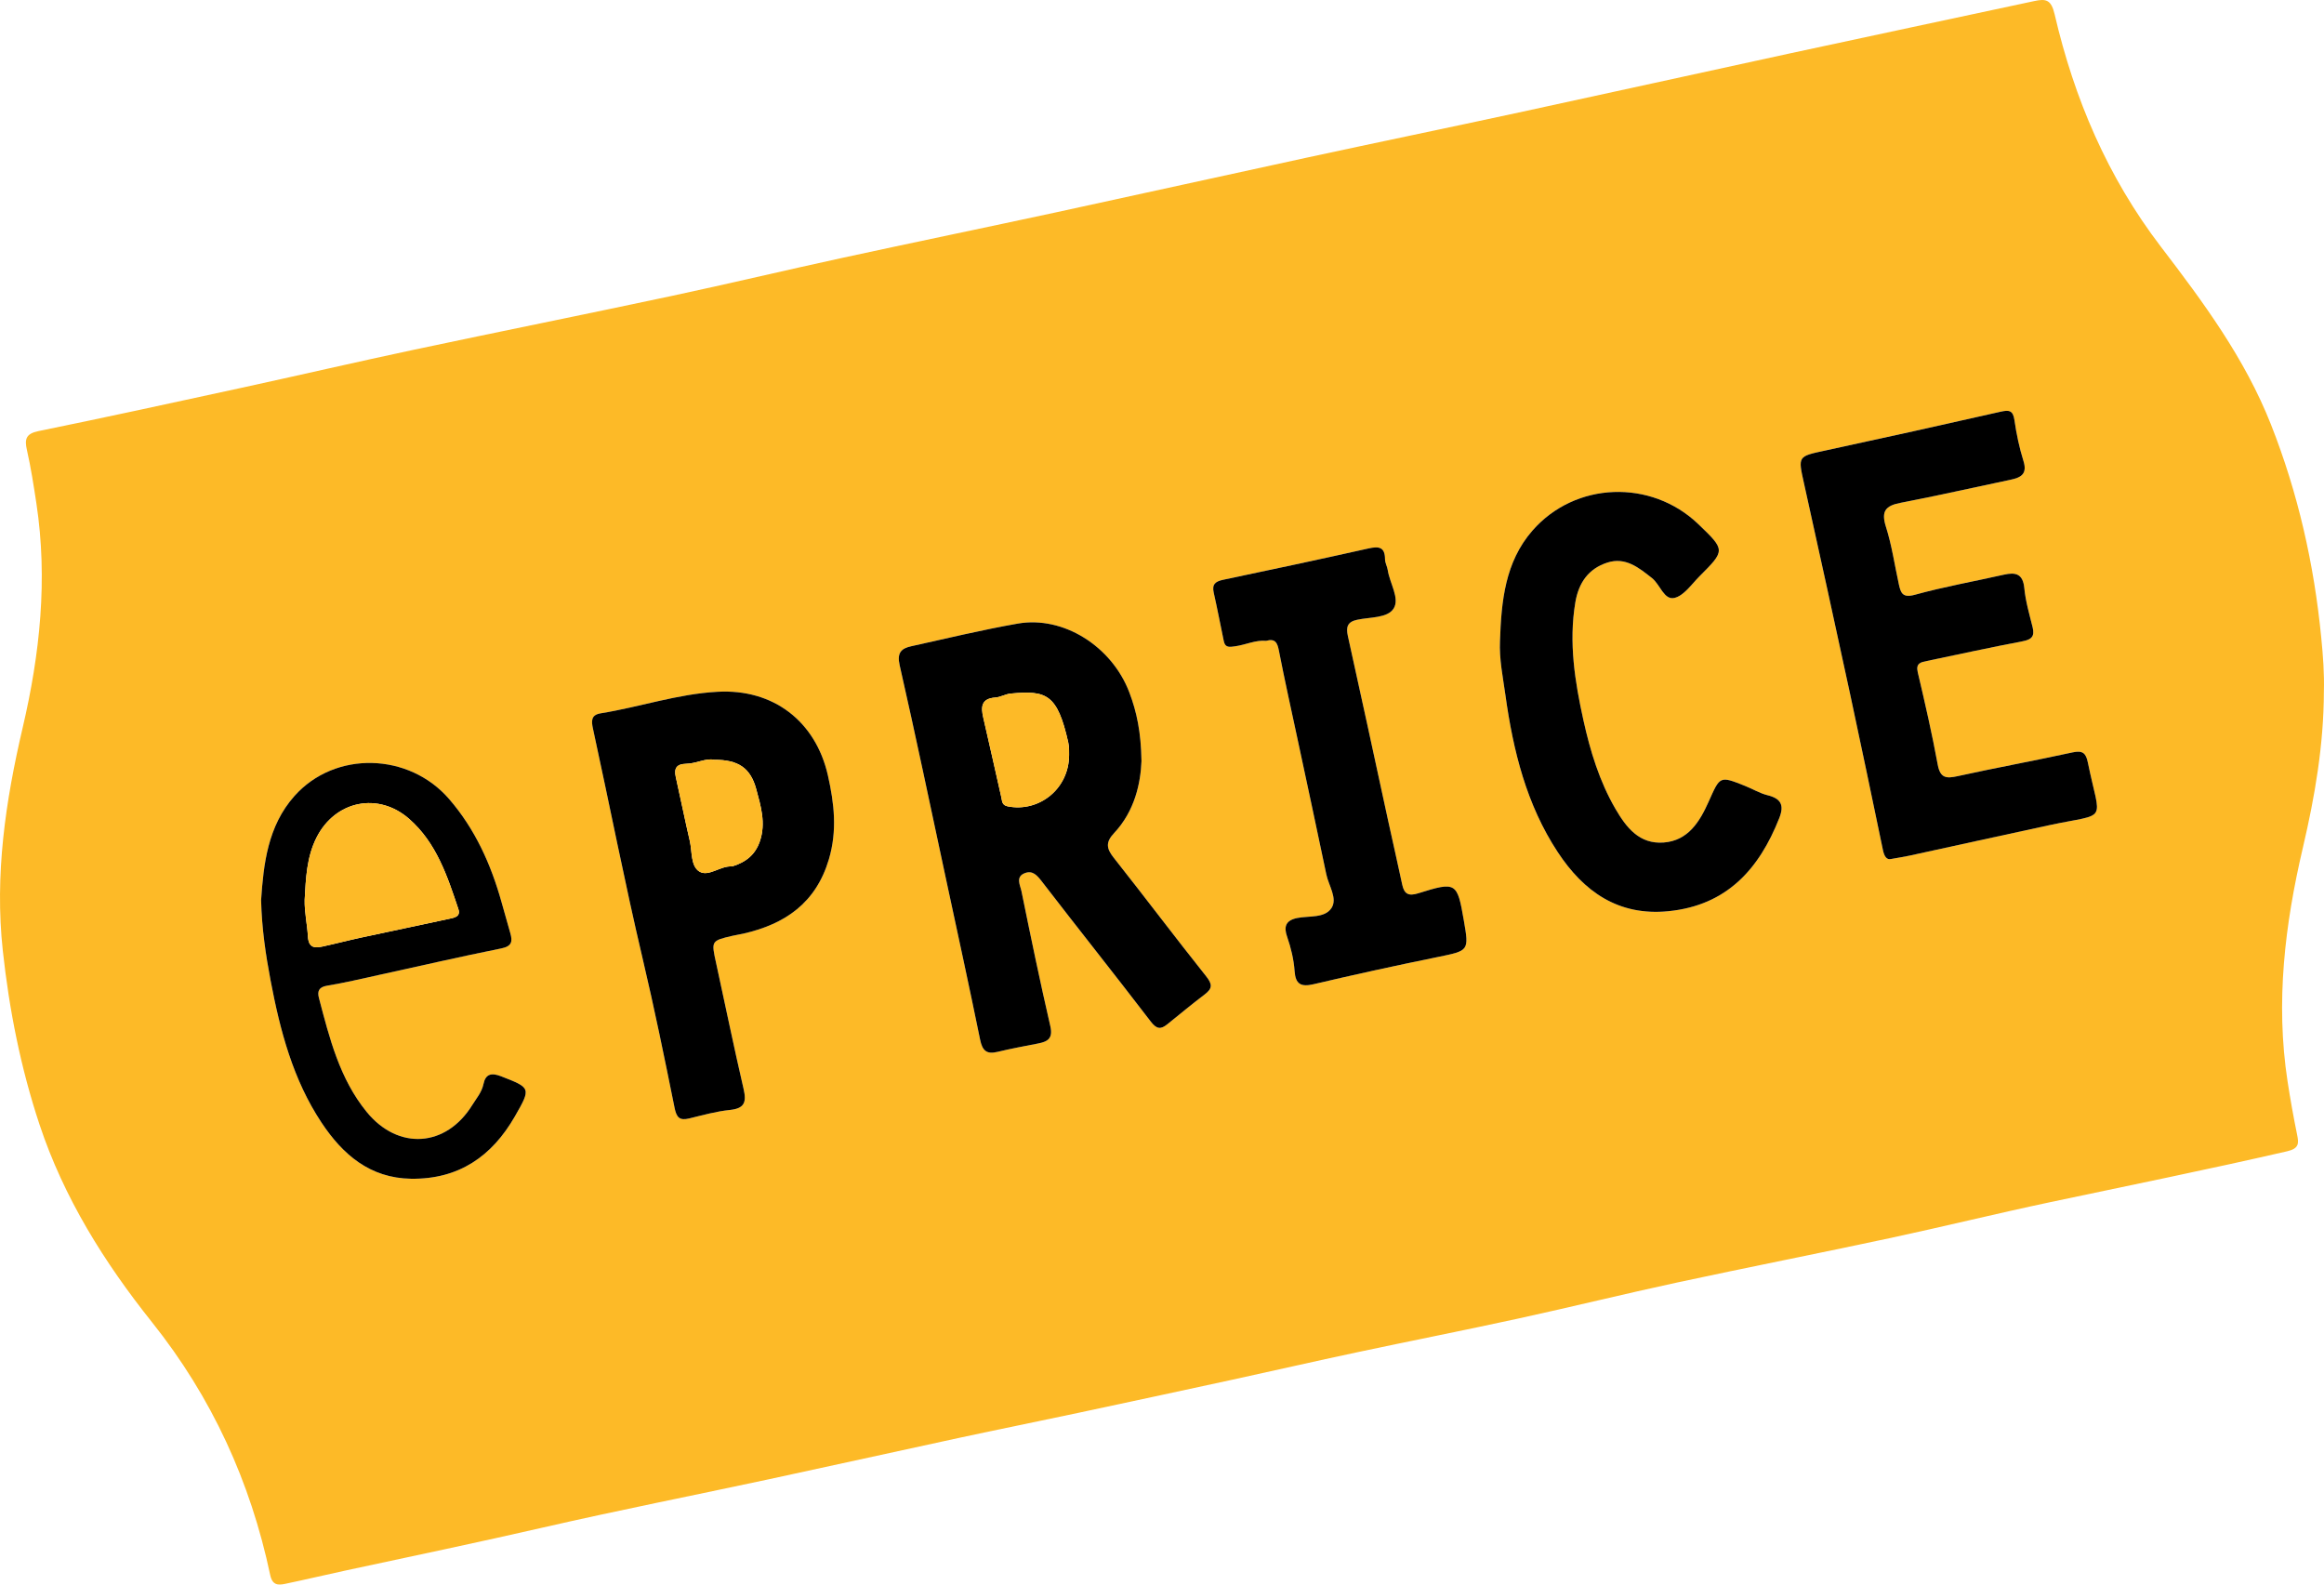 <svg version="1.1" viewBox="0 0 360 245.45" height="245.45pt" width="360pt" xmlns:xlink="http://www.w3.org/1999/xlink" xmlns="http://www.w3.org/2000/svg">
<defs>
<clipPath id="clip1">
  <path d="M 0 0 L 360 0 L 360 245.449 L 0 245.449 Z M 0 0"></path>
</clipPath>
</defs>
<g id="surface1">
<g clip-rule="nonzero" clip-path="url(#clip1)">
<path d="M 40.445 139.434 C 40.555 143.867 41.16 147.891 41.914 151.871 C 43.383 159.621 45.383 167.246 49.82 173.918 C 53.098 178.84 57.293 182.496 63.684 182.59 C 71.059 182.691 76.199 179.129 79.758 172.93 C 82.293 168.512 82.234 168.516 77.621 166.719 C 76.098 166.121 75.207 166.379 74.891 167.926 C 74.625 169.211 73.785 170.156 73.152 171.18 C 69.098 177.734 61.676 178.219 56.801 172.242 C 52.605 167.102 51.039 160.809 49.402 154.578 C 49.141 153.586 49.359 152.902 50.656 152.688 C 53.355 152.246 56.023 151.609 58.695 151.023 C 65.012 149.648 71.305 148.184 77.645 146.914 C 79.297 146.582 79.422 145.844 79.047 144.539 C 78.586 142.949 78.145 141.352 77.695 139.758 C 76.051 133.887 73.602 128.434 69.57 123.77 C 63.344 116.566 51.895 116.238 45.605 123.309 C 41.465 127.961 40.824 133.867 40.445 139.434 Z M 196.129 99.266 C 197.535 98.871 197.867 99.555 198.102 100.754 C 199.008 105.383 200.031 109.988 201.02 114.602 C 202.5 121.547 204.008 128.484 205.453 135.438 C 205.816 137.191 207.227 139.164 206.254 140.656 C 205.211 142.258 202.773 141.836 200.938 142.203 C 199.109 142.574 198.855 143.594 199.379 145.094 C 199.98 146.828 200.41 148.609 200.539 150.43 C 200.68 152.418 201.492 152.922 203.461 152.461 C 209.832 150.965 216.23 149.566 222.645 148.258 C 227.562 147.25 227.578 147.336 226.75 142.551 C 225.73 136.664 225.578 136.531 219.691 138.375 C 218.199 138.844 217.52 138.492 217.211 137.027 C 216.504 133.719 215.75 130.418 215.027 127.109 C 212.957 117.586 210.914 108.055 208.797 98.539 C 208.48 97.125 208.727 96.328 210.215 96.008 C 212.203 95.574 214.953 95.777 215.895 94.242 C 216.855 92.676 215.27 90.336 214.969 88.301 C 214.883 87.73 214.547 87.184 214.547 86.625 C 214.539 84.703 213.574 84.602 211.996 84.953 C 204.5 86.629 196.992 88.234 189.477 89.809 C 188.27 90.062 187.715 90.496 188.012 91.809 C 188.578 94.309 189.055 96.828 189.578 99.34 C 189.797 100.391 190.531 100.219 191.32 100.113 C 192.961 99.891 194.5 99.113 196.129 99.266 Z M 232.355 99.266 C 232.223 102.113 232.812 104.891 233.199 107.68 C 234.395 116.277 236.453 124.625 241.297 131.988 C 245.324 138.113 250.688 141.93 258.473 141.145 C 267.488 140.238 272.496 134.637 275.621 126.719 C 276.426 124.684 275.859 123.684 273.781 123.176 C 272.598 122.883 271.508 122.211 270.355 121.754 C 266.344 120.148 266.457 120.203 264.672 124.195 C 263.305 127.25 261.52 130.223 257.711 130.508 C 253.945 130.789 251.934 128.203 250.234 125.281 C 247.758 121.016 246.344 116.359 245.289 111.602 C 243.957 105.59 242.992 99.535 244.023 93.336 C 244.531 90.273 246.07 88.074 249.004 87.141 C 251.797 86.25 253.848 87.922 255.902 89.547 C 257.168 90.547 257.758 92.988 259.371 92.621 C 260.84 92.285 262.016 90.52 263.234 89.297 C 267.293 85.238 267.277 85.223 263.086 81.195 C 255.785 74.188 244.012 74.578 237.371 82.203 C 233.129 87.07 232.566 93.148 232.355 99.266 Z M 111.121 107.16 C 104.957 107.492 99.109 109.52 93.062 110.492 C 91.559 110.734 91.586 111.641 91.852 112.867 C 94.449 124.754 96.766 136.695 99.559 148.539 C 101.363 156.184 102.941 163.887 104.492 171.59 C 104.793 173.086 105.25 173.617 106.746 173.254 C 108.84 172.746 110.938 172.152 113.07 171.934 C 115.379 171.695 115.652 170.688 115.18 168.648 C 113.68 162.191 112.355 155.695 110.938 149.219 C 110.172 145.734 110.148 145.734 113.453 144.961 C 114.016 144.828 114.59 144.75 115.152 144.621 C 121.629 143.148 126.402 139.859 128.402 133.094 C 129.707 128.676 129.23 124.465 128.25 120.129 C 126.348 111.707 119.762 106.66 111.121 107.16 Z M 292.914 133.066 C 294.156 132.84 294.98 132.719 295.789 132.543 C 302.988 130.977 310.184 129.383 317.383 127.836 C 326.719 125.828 325.379 127.73 323.414 118.086 C 323.121 116.645 322.594 116.211 321.055 116.547 C 315.145 117.84 309.188 118.922 303.273 120.223 C 301.512 120.609 300.559 120.578 300.164 118.445 C 299.285 113.645 298.188 108.883 297.07 104.129 C 296.738 102.719 297.562 102.578 298.48 102.387 C 303.426 101.352 308.363 100.277 313.324 99.332 C 314.695 99.07 315.211 98.578 314.867 97.18 C 314.371 95.172 313.773 93.156 313.578 91.109 C 313.363 88.855 312.223 88.613 310.398 89.023 C 305.805 90.059 301.152 90.883 296.617 92.133 C 294.738 92.652 294.441 91.863 294.148 90.535 C 293.492 87.547 293.059 84.492 292.137 81.59 C 291.371 79.176 292.086 78.336 294.398 77.891 C 300.074 76.797 305.719 75.512 311.379 74.328 C 313.012 73.988 314.094 73.477 313.445 71.406 C 312.805 69.355 312.355 67.223 312.051 65.094 C 311.832 63.547 311.215 63.477 309.879 63.781 C 300.852 65.832 291.809 67.832 282.758 69.785 C 278.473 70.707 278.508 70.633 279.445 74.859 C 281.848 85.691 284.223 96.527 286.562 107.371 C 288.305 115.465 289.988 123.566 291.676 131.672 C 291.875 132.625 292.242 133.223 292.914 133.066 Z M 176.82 117.898 C 176.754 113.418 176.09 110.273 174.93 107.227 C 172.215 100.109 164.707 95.355 157.648 96.598 C 152.113 97.57 146.645 98.891 141.152 100.105 C 139.629 100.441 138.918 101.094 139.359 103.031 C 141.84 113.934 144.121 124.879 146.465 135.809 C 148.27 144.223 150.109 152.629 151.828 161.059 C 152.176 162.742 152.82 163.348 154.516 162.938 C 156.613 162.43 158.738 162.043 160.855 161.629 C 162.363 161.336 163.125 160.801 162.699 158.945 C 161.098 152.004 159.652 145.027 158.23 138.047 C 158.043 137.129 157.262 135.812 158.762 135.246 C 159.941 134.801 160.633 135.559 161.379 136.531 C 166.969 143.797 172.691 150.965 178.262 158.246 C 179.184 159.449 179.816 159.477 180.844 158.645 C 182.77 157.086 184.68 155.508 186.648 154.012 C 187.867 153.086 187.781 152.414 186.824 151.211 C 181.988 145.141 177.324 138.934 172.508 132.848 C 171.387 131.43 171.25 130.461 172.566 129.059 C 175.816 125.609 176.688 121.242 176.82 117.898 Z M 359.98 107.18 C 359.957 115.352 358.594 123.348 356.734 131.277 C 353.938 143.219 352.469 155.23 354.355 167.508 C 354.781 170.289 355.277 173.047 355.84 175.797 C 356.105 177.109 356.148 177.906 354.289 178.336 C 342.102 181.145 329.84 183.621 317.605 186.215 C 309.273 187.98 301 190.02 292.672 191.805 C 281.734 194.148 270.754 196.305 259.816 198.66 C 251.586 200.434 243.402 202.457 235.176 204.25 C 226.84 206.066 218.469 207.715 210.121 209.492 C 203.73 210.852 197.359 212.312 190.977 213.703 C 182.984 215.438 174.988 217.16 166.988 218.863 C 160.824 220.18 154.648 221.418 148.492 222.746 C 138.715 224.852 128.953 227.027 119.18 229.125 C 107.516 231.629 95.805 233.938 84.18 236.602 C 74.027 238.93 63.84 241.062 53.656 243.25 C 50.496 243.926 47.348 244.68 44.18 245.34 C 43.07 245.57 42.195 245.566 41.855 243.973 C 38.805 229.516 32.805 216.422 23.562 204.836 C 16.145 195.539 9.895 185.555 6.117 174.184 C 3.211 165.422 1.43 156.434 0.434 147.254 C -0.84 135.52 0.848 124.113 3.508 112.742 C 6.191 101.289 7.418 89.738 5.637 77.973 C 5.215 75.191 4.785 72.418 4.164 69.676 C 3.797 68.047 4 67.18 5.945 66.781 C 16.406 64.645 26.844 62.371 37.277 60.102 C 46.25 58.152 55.191 56.074 64.172 54.164 C 77.457 51.344 90.773 48.672 104.055 45.84 C 112.863 43.961 121.625 41.867 130.426 39.957 C 141.52 37.547 152.637 35.258 163.73 32.863 C 176.668 30.066 189.586 27.191 202.523 24.398 C 213.434 22.039 224.363 19.781 235.273 17.426 C 249.281 14.402 263.27 11.301 277.273 8.27 C 289.891 5.539 302.52 2.871 315.145 0.16 C 316.941 -0.227 317.75 -0.043 318.273 2.215 C 321.309 15.309 326.496 27.449 334.738 38.227 C 341.312 46.82 347.73 55.496 351.777 65.738 C 355.984 76.395 358.457 87.375 359.57 98.723 C 359.848 101.539 360.066 104.348 359.98 107.18" style="stroke:none;fill-rule:nonzero;fill:rgb(99.199%,72.899%,15.3%);fill-opacity:1;"></path>
</g>
<path d="M 165.609 116.934 C 165.594 116.652 165.656 115.801 165.477 115.004 C 163.793 107.512 162.113 106.918 156.566 107.434 C 155.758 107.508 154.98 107.996 154.176 108.051 C 151.965 108.203 151.941 109.535 152.316 111.172 C 153.25 115.27 154.191 119.363 155.102 123.465 C 155.246 124.109 155.191 124.723 156.102 124.906 C 160.914 125.867 165.605 122.227 165.609 116.934 Z M 176.82 117.898 C 176.688 121.242 175.816 125.609 172.566 129.059 C 171.25 130.461 171.387 131.43 172.508 132.848 C 177.324 138.934 181.988 145.141 186.824 151.211 C 187.781 152.414 187.867 153.086 186.648 154.012 C 184.68 155.508 182.77 157.086 180.844 158.645 C 179.816 159.477 179.184 159.449 178.262 158.246 C 172.691 150.965 166.969 143.797 161.379 136.531 C 160.633 135.559 159.941 134.801 158.762 135.246 C 157.262 135.812 158.043 137.129 158.23 138.047 C 159.652 145.027 161.098 152.004 162.699 158.945 C 163.125 160.801 162.363 161.336 160.855 161.629 C 158.738 162.043 156.613 162.43 154.516 162.938 C 152.82 163.348 152.176 162.742 151.828 161.059 C 150.109 152.629 148.27 144.223 146.465 135.809 C 144.121 124.879 141.84 113.934 139.359 103.031 C 138.918 101.094 139.629 100.441 141.152 100.105 C 146.645 98.891 152.113 97.57 157.648 96.598 C 164.707 95.355 172.215 100.109 174.93 107.227 C 176.09 110.273 176.754 113.418 176.82 117.898" style="stroke:none;fill-rule:nonzero;fill:rgb(0%,0%,0%);fill-opacity:1;"></path>
<path d="M 292.914 133.066 C 292.242 133.223 291.875 132.625 291.676 131.672 C 289.988 123.566 288.305 115.465 286.562 107.371 C 284.223 96.527 281.848 85.691 279.445 74.859 C 278.508 70.633 278.473 70.707 282.758 69.785 C 291.809 67.832 300.852 65.832 309.879 63.781 C 311.215 63.477 311.832 63.547 312.051 65.094 C 312.355 67.223 312.805 69.355 313.445 71.406 C 314.094 73.477 313.012 73.988 311.379 74.328 C 305.719 75.512 300.074 76.797 294.398 77.891 C 292.086 78.336 291.371 79.176 292.137 81.59 C 293.059 84.492 293.492 87.547 294.148 90.535 C 294.441 91.863 294.738 92.652 296.617 92.133 C 301.152 90.883 305.805 90.059 310.398 89.023 C 312.223 88.613 313.363 88.855 313.578 91.109 C 313.773 93.156 314.371 95.172 314.867 97.18 C 315.211 98.578 314.695 99.07 313.324 99.332 C 308.363 100.277 303.426 101.352 298.48 102.387 C 297.562 102.578 296.738 102.719 297.07 104.129 C 298.188 108.883 299.285 113.645 300.164 118.445 C 300.559 120.578 301.512 120.609 303.273 120.223 C 309.188 118.922 315.145 117.84 321.055 116.547 C 322.594 116.211 323.121 116.645 323.414 118.086 C 325.379 127.73 326.719 125.828 317.383 127.836 C 310.184 129.383 302.988 130.977 295.789 132.543 C 294.98 132.719 294.156 132.84 292.914 133.066" style="stroke:none;fill-rule:nonzero;fill:rgb(0%,0%,0%);fill-opacity:1;"></path>
<path d="M 110.613 117.691 C 109.332 117.406 107.867 118.285 106.293 118.312 C 104.867 118.34 104.367 118.949 104.68 120.348 C 105.422 123.645 106.086 126.965 106.852 130.258 C 107.23 131.898 106.973 134.141 108.316 134.992 C 109.734 135.887 111.551 134.117 113.32 134.211 C 113.398 134.215 113.484 134.184 113.562 134.16 C 115.559 133.527 117.004 132.391 117.715 130.293 C 118.66 127.496 117.855 124.867 117.145 122.242 C 116.254 118.965 114.395 117.68 110.613 117.691 Z M 111.121 107.16 C 119.762 106.66 126.348 111.707 128.25 120.129 C 129.23 124.465 129.707 128.676 128.402 133.094 C 126.402 139.859 121.629 143.148 115.152 144.621 C 114.59 144.75 114.016 144.828 113.453 144.961 C 110.148 145.734 110.172 145.734 110.938 149.219 C 112.355 155.695 113.68 162.191 115.18 168.648 C 115.652 170.688 115.379 171.695 113.07 171.934 C 110.938 172.152 108.84 172.746 106.746 173.254 C 105.25 173.617 104.793 173.086 104.492 171.59 C 102.941 163.887 101.363 156.184 99.559 148.539 C 96.766 136.695 94.449 124.754 91.852 112.867 C 91.586 111.641 91.559 110.734 93.062 110.492 C 99.109 109.52 104.957 107.492 111.121 107.16" style="stroke:none;fill-rule:nonzero;fill:rgb(0%,0%,0%);fill-opacity:1;"></path>
<path d="M 232.355 99.266 C 232.566 93.148 233.129 87.07 237.371 82.203 C 244.012 74.578 255.785 74.188 263.086 81.195 C 267.277 85.223 267.293 85.238 263.234 89.297 C 262.016 90.52 260.84 92.285 259.371 92.621 C 257.758 92.988 257.168 90.547 255.902 89.547 C 253.848 87.922 251.797 86.25 249.004 87.141 C 246.07 88.074 244.531 90.273 244.023 93.336 C 242.992 99.535 243.957 105.59 245.289 111.602 C 246.344 116.359 247.758 121.016 250.234 125.281 C 251.934 128.203 253.945 130.789 257.711 130.508 C 261.52 130.223 263.305 127.25 264.672 124.195 C 266.457 120.203 266.344 120.148 270.355 121.754 C 271.508 122.211 272.598 122.883 273.781 123.176 C 275.859 123.684 276.426 124.684 275.621 126.719 C 272.496 134.637 267.488 140.238 258.473 141.145 C 250.688 141.93 245.324 138.113 241.297 131.988 C 236.453 124.625 234.395 116.277 233.199 107.68 C 232.812 104.891 232.223 102.113 232.355 99.266" style="stroke:none;fill-rule:nonzero;fill:rgb(0%,0%,0%);fill-opacity:1;"></path>
<path d="M 196.129 99.266 C 194.5 99.113 192.961 99.891 191.32 100.113 C 190.531 100.219 189.797 100.391 189.578 99.34 C 189.055 96.828 188.578 94.309 188.012 91.809 C 187.715 90.496 188.27 90.062 189.477 89.809 C 196.992 88.234 204.5 86.629 211.996 84.953 C 213.574 84.602 214.539 84.703 214.547 86.625 C 214.547 87.184 214.883 87.73 214.969 88.301 C 215.27 90.336 216.855 92.676 215.895 94.242 C 214.953 95.777 212.203 95.574 210.215 96.008 C 208.727 96.328 208.48 97.125 208.797 98.539 C 210.914 108.055 212.957 117.586 215.027 127.109 C 215.75 130.418 216.504 133.719 217.211 137.027 C 217.52 138.492 218.199 138.844 219.691 138.375 C 225.578 136.531 225.73 136.664 226.75 142.551 C 227.578 147.336 227.562 147.25 222.645 148.258 C 216.23 149.566 209.832 150.965 203.461 152.461 C 201.492 152.922 200.68 152.418 200.539 150.43 C 200.41 148.609 199.98 146.828 199.379 145.094 C 198.855 143.594 199.109 142.574 200.938 142.203 C 202.773 141.836 205.211 142.258 206.254 140.656 C 207.227 139.164 205.816 137.191 205.453 135.438 C 204.008 128.484 202.5 121.547 201.02 114.602 C 200.031 109.988 199.008 105.383 198.102 100.754 C 197.867 99.555 197.535 98.871 196.129 99.266" style="stroke:none;fill-rule:nonzero;fill:rgb(0%,0%,0%);fill-opacity:1;"></path>
<path d="M 47.195 139.375 C 47.152 141.297 47.59 143.172 47.699 145.062 C 47.801 146.816 48.711 146.891 49.969 146.617 C 51.98 146.18 53.977 145.656 55.988 145.223 C 60.512 144.246 65.043 143.312 69.566 142.328 C 70.348 142.16 71.406 142.016 71 140.805 C 69.293 135.707 67.605 130.559 63.391 126.855 C 58.59 122.637 51.93 124.023 49.043 129.719 C 47.496 132.773 47.379 136.074 47.195 139.375 Z M 40.445 139.434 C 40.824 133.867 41.465 127.961 45.605 123.309 C 51.895 116.238 63.344 116.566 69.57 123.77 C 73.602 128.434 76.051 133.887 77.695 139.758 C 78.145 141.352 78.586 142.949 79.047 144.539 C 79.422 145.844 79.297 146.582 77.645 146.914 C 71.305 148.184 65.012 149.648 58.695 151.023 C 56.023 151.609 53.355 152.246 50.656 152.688 C 49.359 152.902 49.141 153.586 49.402 154.578 C 51.039 160.809 52.605 167.102 56.801 172.242 C 61.676 178.219 69.098 177.734 73.152 171.18 C 73.785 170.156 74.625 169.211 74.891 167.926 C 75.207 166.379 76.098 166.121 77.621 166.719 C 82.234 168.516 82.293 168.512 79.758 172.93 C 76.199 179.129 71.059 182.691 63.684 182.59 C 57.293 182.496 53.098 178.84 49.82 173.918 C 45.383 167.246 43.383 159.621 41.914 151.871 C 41.16 147.891 40.555 143.867 40.445 139.434" style="stroke:none;fill-rule:nonzero;fill:rgb(0%,0%,0%);fill-opacity:1;"></path>
<path d="M 165.609 116.934 C 165.605 122.227 160.914 125.867 156.102 124.906 C 155.191 124.723 155.246 124.109 155.102 123.465 C 154.191 119.363 153.25 115.27 152.316 111.172 C 151.941 109.535 151.965 108.203 154.176 108.051 C 154.98 107.996 155.758 107.508 156.566 107.434 C 162.113 106.918 163.793 107.512 165.477 115.004 C 165.656 115.801 165.594 116.652 165.609 116.934" style="stroke:none;fill-rule:nonzero;fill:rgb(99.199%,72.899%,15.3%);fill-opacity:1;"></path>
<path d="M 110.613 117.691 C 114.395 117.68 116.254 118.965 117.145 122.242 C 117.855 124.867 118.66 127.496 117.715 130.293 C 117.004 132.391 115.559 133.527 113.562 134.16 C 113.484 134.184 113.398 134.215 113.32 134.211 C 111.551 134.117 109.734 135.887 108.316 134.992 C 106.973 134.141 107.23 131.898 106.852 130.258 C 106.086 126.965 105.422 123.645 104.68 120.348 C 104.367 118.949 104.867 118.34 106.293 118.312 C 107.867 118.285 109.332 117.406 110.613 117.691" style="stroke:none;fill-rule:nonzero;fill:rgb(99.199%,72.899%,15.3%);fill-opacity:1;"></path>
<path d="M 47.195 139.375 C 47.379 136.074 47.496 132.773 49.043 129.719 C 51.93 124.023 58.59 122.637 63.391 126.855 C 67.605 130.559 69.293 135.707 71 140.805 C 71.406 142.016 70.348 142.16 69.566 142.328 C 65.043 143.312 60.512 144.246 55.988 145.223 C 53.977 145.656 51.98 146.18 49.969 146.617 C 48.711 146.891 47.801 146.816 47.699 145.062 C 47.59 143.172 47.152 141.297 47.195 139.375" style="stroke:none;fill-rule:nonzero;fill:rgb(99.199%,72.899%,15.3%);fill-opacity:1;"></path>
</g>
</svg>
